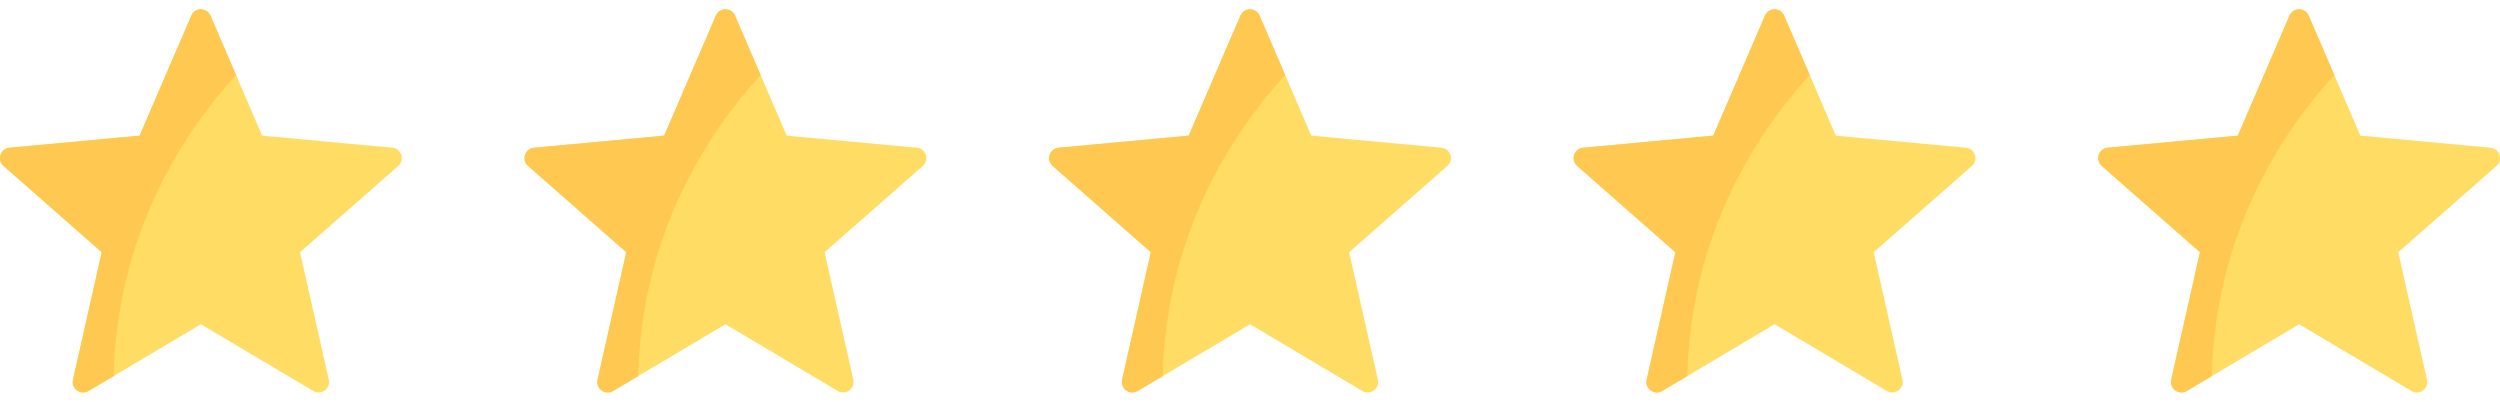<svg width="224" height="36" viewBox="0 0 224 36" fill="none" xmlns="http://www.w3.org/2000/svg">
<g clip-path="url(#clip0_32_938)">
<path d="M35.151 13.237L23.49 12.155L18.858 1.4C18.534 0.647 17.466 0.647 17.142 1.4L12.51 12.155L0.849 13.237C0.033 13.313 -0.297 14.328 0.319 14.869L9.117 22.598L6.542 34.022C6.362 34.822 7.226 35.45 7.931 35.031L18 29.052L28.069 35.031C28.774 35.45 29.638 34.822 29.458 34.022L26.883 22.598L35.681 14.869C36.297 14.328 35.967 13.313 35.151 13.237Z" fill="#FFDC64"/>
<path d="M18.858 1.4C18.534 0.647 17.466 0.647 17.142 1.4L12.51 12.155L0.849 13.237C0.033 13.313 -0.297 14.328 0.319 14.869L9.117 22.598L6.542 34.022C6.362 34.822 7.226 35.45 7.931 35.031L10.178 33.697C10.489 20.893 16.438 11.876 21.148 6.718L18.858 1.4Z" fill="#FFC850"/>
</g>
<g clip-path="url(#clip1_32_938)">
<path d="M82.151 13.237L70.49 12.155L65.858 1.4C65.534 0.647 64.466 0.647 64.142 1.4L59.51 12.155L47.849 13.237C47.033 13.313 46.703 14.328 47.319 14.869L56.117 22.598L53.542 34.022C53.362 34.822 54.226 35.45 54.931 35.031L65 29.052L75.069 35.031C75.774 35.45 76.638 34.822 76.458 34.022L73.883 22.598L82.681 14.869C83.297 14.328 82.967 13.313 82.151 13.237Z" fill="#FFDC64"/>
<path d="M65.858 1.4C65.534 0.647 64.466 0.647 64.142 1.4L59.51 12.155L47.849 13.237C47.033 13.313 46.703 14.328 47.319 14.869L56.117 22.598L53.542 34.022C53.362 34.822 54.226 35.45 54.931 35.031L57.178 33.697C57.489 20.893 63.438 11.876 68.148 6.718L65.858 1.4Z" fill="#FFC850"/>
</g>
<g clip-path="url(#clip2_32_938)">
<path d="M129.151 13.237L117.49 12.155L112.858 1.4C112.534 0.647 111.466 0.647 111.142 1.4L106.51 12.155L94.849 13.237C94.033 13.313 93.703 14.328 94.319 14.869L103.117 22.598L100.542 34.022C100.362 34.822 101.226 35.45 101.931 35.031L112 29.052L122.069 35.031C122.774 35.45 123.638 34.822 123.458 34.022L120.883 22.598L129.681 14.869C130.297 14.328 129.967 13.313 129.151 13.237Z" fill="#FFDC64"/>
<path d="M112.858 1.4C112.534 0.647 111.466 0.647 111.142 1.4L106.51 12.155L94.849 13.237C94.033 13.313 93.703 14.328 94.319 14.869L103.117 22.598L100.542 34.022C100.362 34.822 101.226 35.45 101.931 35.031L104.178 33.697C104.489 20.893 110.438 11.876 115.148 6.718L112.858 1.4Z" fill="#FFC850"/>
</g>
<g clip-path="url(#clip3_32_938)">
<path d="M176.151 13.237L164.49 12.155L159.858 1.4C159.534 0.647 158.466 0.647 158.142 1.4L153.51 12.155L141.849 13.237C141.033 13.313 140.703 14.328 141.319 14.869L150.117 22.598L147.542 34.022C147.362 34.822 148.226 35.45 148.931 35.031L159 29.052L169.069 35.031C169.774 35.45 170.638 34.822 170.458 34.022L167.883 22.598L176.681 14.869C177.297 14.328 176.967 13.313 176.151 13.237Z" fill="#FFDC64"/>
<path d="M159.858 1.4C159.534 0.647 158.466 0.647 158.142 1.4L153.51 12.155L141.849 13.237C141.033 13.313 140.703 14.328 141.319 14.869L150.117 22.598L147.542 34.022C147.362 34.822 148.226 35.45 148.931 35.031L151.178 33.697C151.489 20.893 157.438 11.876 162.148 6.718L159.858 1.4Z" fill="#FFC850"/>
</g>
<g clip-path="url(#clip4_32_938)">
<path d="M223.151 13.237L211.49 12.155L206.858 1.4C206.534 0.647 205.466 0.647 205.142 1.4L200.51 12.155L188.849 13.237C188.033 13.313 187.703 14.328 188.319 14.869L197.117 22.598L194.542 34.022C194.362 34.822 195.226 35.45 195.931 35.031L206 29.052L216.069 35.031C216.774 35.45 217.638 34.822 217.458 34.022L214.883 22.598L223.681 14.869C224.297 14.328 223.967 13.313 223.151 13.237Z" fill="#FFDC64"/>
<path d="M206.858 1.4C206.534 0.647 205.466 0.647 205.142 1.4L200.51 12.155L188.849 13.237C188.033 13.313 187.703 14.328 188.319 14.869L197.117 22.598L194.542 34.022C194.362 34.822 195.226 35.45 195.931 35.031L198.178 33.697C198.489 20.893 204.438 11.876 209.148 6.718L206.858 1.4Z" fill="#FFC850"/>
</g>
<defs>
<clipPath id="clip0_32_938">
<rect width="36" height="36" fill="white"/>
</clipPath>
<clipPath id="clip1_32_938">
<rect width="36" height="36" fill="white" transform="translate(47)"/>
</clipPath>
<clipPath id="clip2_32_938">
<rect width="36" height="36" fill="white" transform="translate(94)"/>
</clipPath>
<clipPath id="clip3_32_938">
<rect width="36" height="36" fill="white" transform="translate(141)"/>
</clipPath>
<clipPath id="clip4_32_938">
<rect width="36" height="36" fill="white" transform="translate(188)"/>
</clipPath>
</defs>
</svg>
